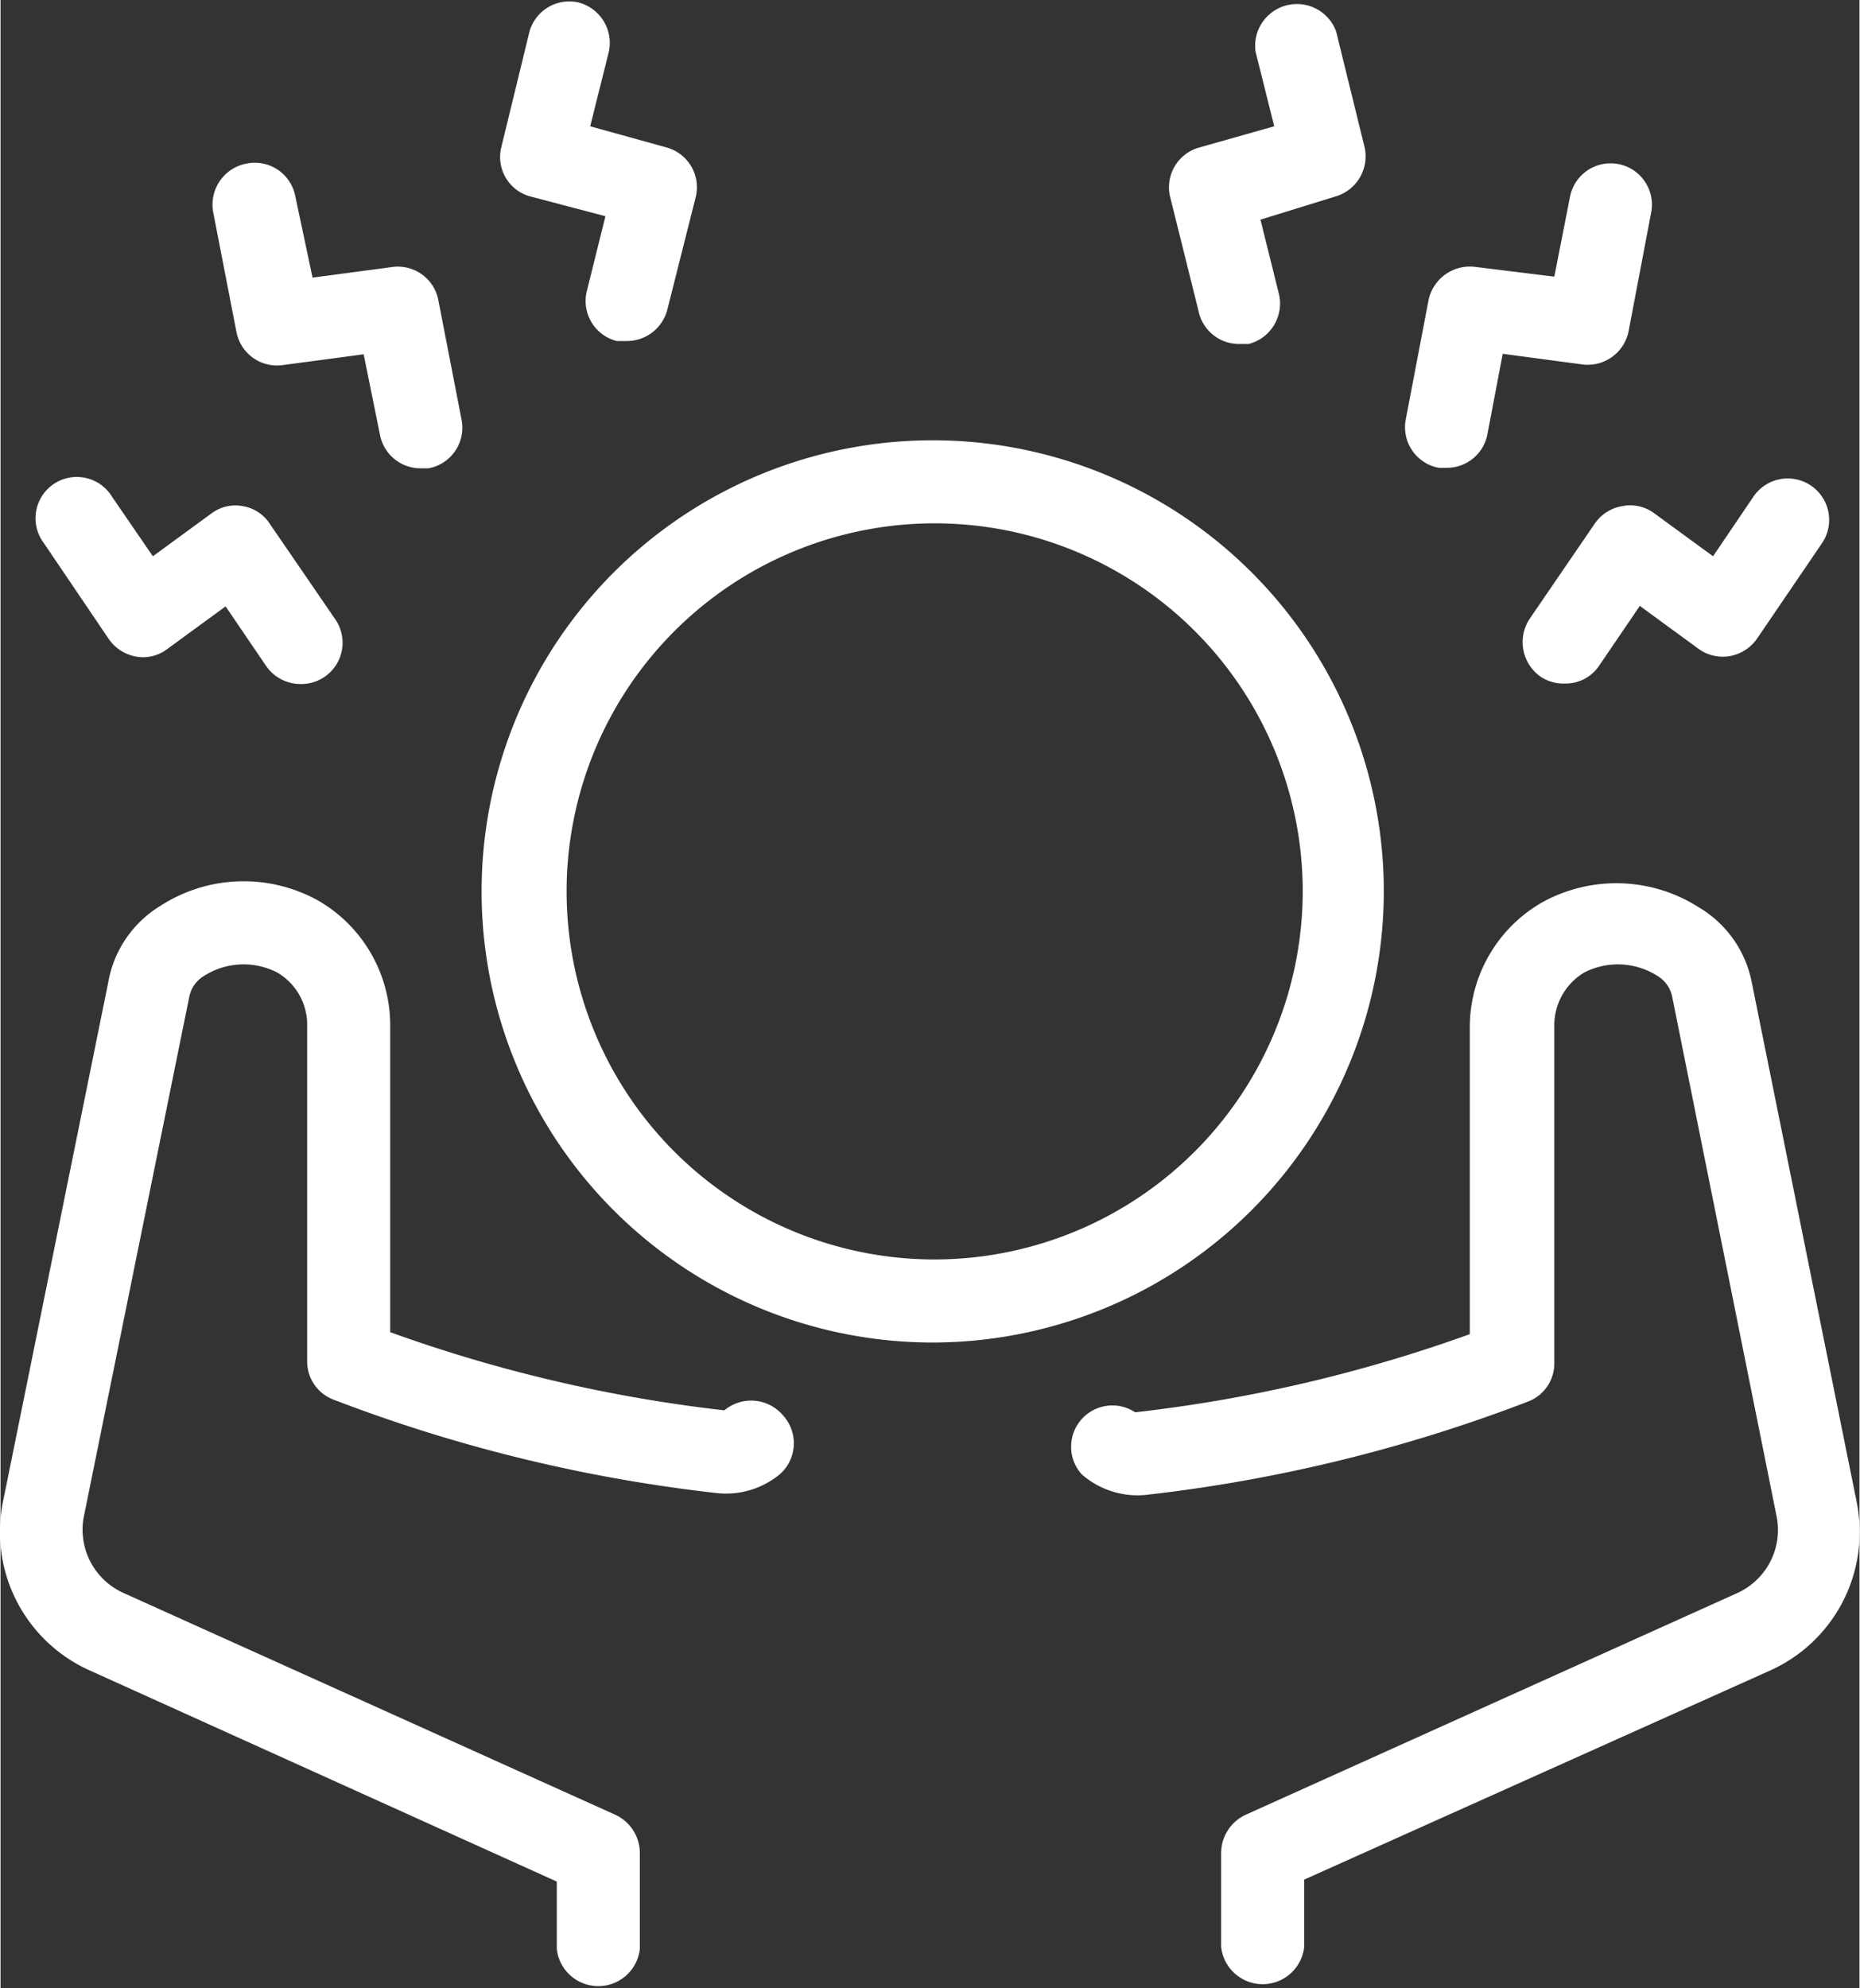 <svg xmlns="http://www.w3.org/2000/svg" width="13.35mm" height="14.27mm" viewBox="0 0 37.83 40.46"><rect x="0" y="0" width="37.83" height="40.46" fill="#333333" stroke="none"/><defs><style>.cls-1{fill:#fff;}</style></defs><g id="Layer_2" data-name="Layer 2"><g id="Layer_1-2" data-name="Layer 1"><path class="cls-1" d="M28.15,18.14A9.18,9.18,0,1,0,19,27.32,9.19,9.19,0,0,0,28.15,18.14ZM19,25.63a7.49,7.49,0,1,1,7.5-7.49A7.5,7.5,0,0,1,19,25.63Z"/><path class="cls-1" d="M14.73,28.7a30,30,0,0,1-6.8-1.59V20.88a2.93,2.93,0,0,0-1.46-2.55,3.12,3.12,0,0,0-3.21.1A2.28,2.28,0,0,0,2.19,20L.06,30.51A3.09,3.09,0,0,0,1.83,34l9.49,4.29v1.37a.85.85,0,0,0,1.69,0V37.7a.86.86,0,0,0-.5-.77l-10-4.51a1.41,1.41,0,0,1-.81-1.58L3.84,20.29a.64.64,0,0,1,.27-.41,1.5,1.5,0,0,1,1.52-.09,1.23,1.23,0,0,1,.61,1.09v6.81a.83.83,0,0,0,.53.79,31.53,31.53,0,0,0,7.77,1.9A1.72,1.72,0,0,0,15.86,30a.84.84,0,0,0,.07-1.19A.85.85,0,0,0,14.73,28.7Z"/><path class="cls-1" d="M35.64,20a2.28,2.28,0,0,0-1.07-1.53,3.12,3.12,0,0,0-3.21-.1,2.93,2.93,0,0,0-1.46,2.55v6.23a30,30,0,0,1-6.81,1.59A.84.84,0,0,0,22,30a1.72,1.72,0,0,0,1.32.42,31.53,31.53,0,0,0,7.77-1.9.83.83,0,0,0,.53-.79V20.88a1.25,1.25,0,0,1,.61-1.09,1.5,1.5,0,0,1,1.52.09.64.64,0,0,1,.27.41l2.12,10.55a1.41,1.41,0,0,1-.8,1.58l-10,4.51a.86.86,0,0,0-.5.77v1.92a.85.85,0,0,0,1.69,0V38.25L36,34a3.09,3.09,0,0,0,1.77-3.45Z"/><path class="cls-1" d="M4.93,10.3a.81.81,0,0,0-.64.15l-1.19.87-.83-1.21a.84.84,0,1,0-1.39.94L2.2,13a.86.86,0,0,0,.55.36.81.81,0,0,0,.64-.15l1.19-.87.83,1.22a.85.85,0,0,0,.7.36.84.84,0,0,0,.7-1.32L5.48,10.66A.81.81,0,0,0,4.93,10.3Z"/><path class="cls-1" d="M7.72,8.84a.84.84,0,0,0,.83.69l.16,0a.84.84,0,0,0,.67-1L8.91,6.11A.84.84,0,0,0,8,5.43l-1.65.22L6,4a.84.84,0,0,0-1-.67.85.85,0,0,0-.67,1l.47,2.42a.84.84,0,0,0,.94.68l1.65-.22Z"/><path class="cls-1" d="M12.54,6.94l.21,0a.85.85,0,0,0,.82-.64L14.15,4a.84.84,0,0,0-.6-1L12,2.57l.38-1.52a.85.85,0,0,0-.62-1,.84.84,0,0,0-1,.61L10.19,3a.83.83,0,0,0,.6,1l1.52.4-.38,1.53A.84.84,0,0,0,12.54,6.94Z"/><path class="cls-1" d="M31.84,13.91a.82.82,0,0,0,.69-.36l.83-1.22,1.19.87a.84.84,0,0,0,.65.15.86.86,0,0,0,.55-.36l1.32-1.94a.84.84,0,1,0-1.4-.94l-.82,1.21-1.19-.87A.82.82,0,0,0,33,10.3a.85.85,0,0,0-.56.36l-1.32,1.93a.86.86,0,0,0,.22,1.18A.84.84,0,0,0,31.84,13.91Z"/><path class="cls-1" d="M33.13,6.75l.46-2.42A.84.84,0,0,0,31.94,4l-.32,1.63L30,5.43a.86.86,0,0,0-.94.68l-.46,2.41a.84.84,0,0,0,.67,1l.16,0a.84.84,0,0,0,.83-.69l.31-1.63,1.65.22A.85.85,0,0,0,33.13,6.75Z"/><path class="cls-1" d="M23.8,4l.58,2.33A.84.84,0,0,0,25.2,7l.2,0a.85.85,0,0,0,.62-1l-.38-1.53L27.16,4a.85.85,0,0,0,.6-1L27.18.64a.85.85,0,0,0-1.64.41l.38,1.52L24.4,3A.84.84,0,0,0,23.8,4Z"/></g></g></svg>